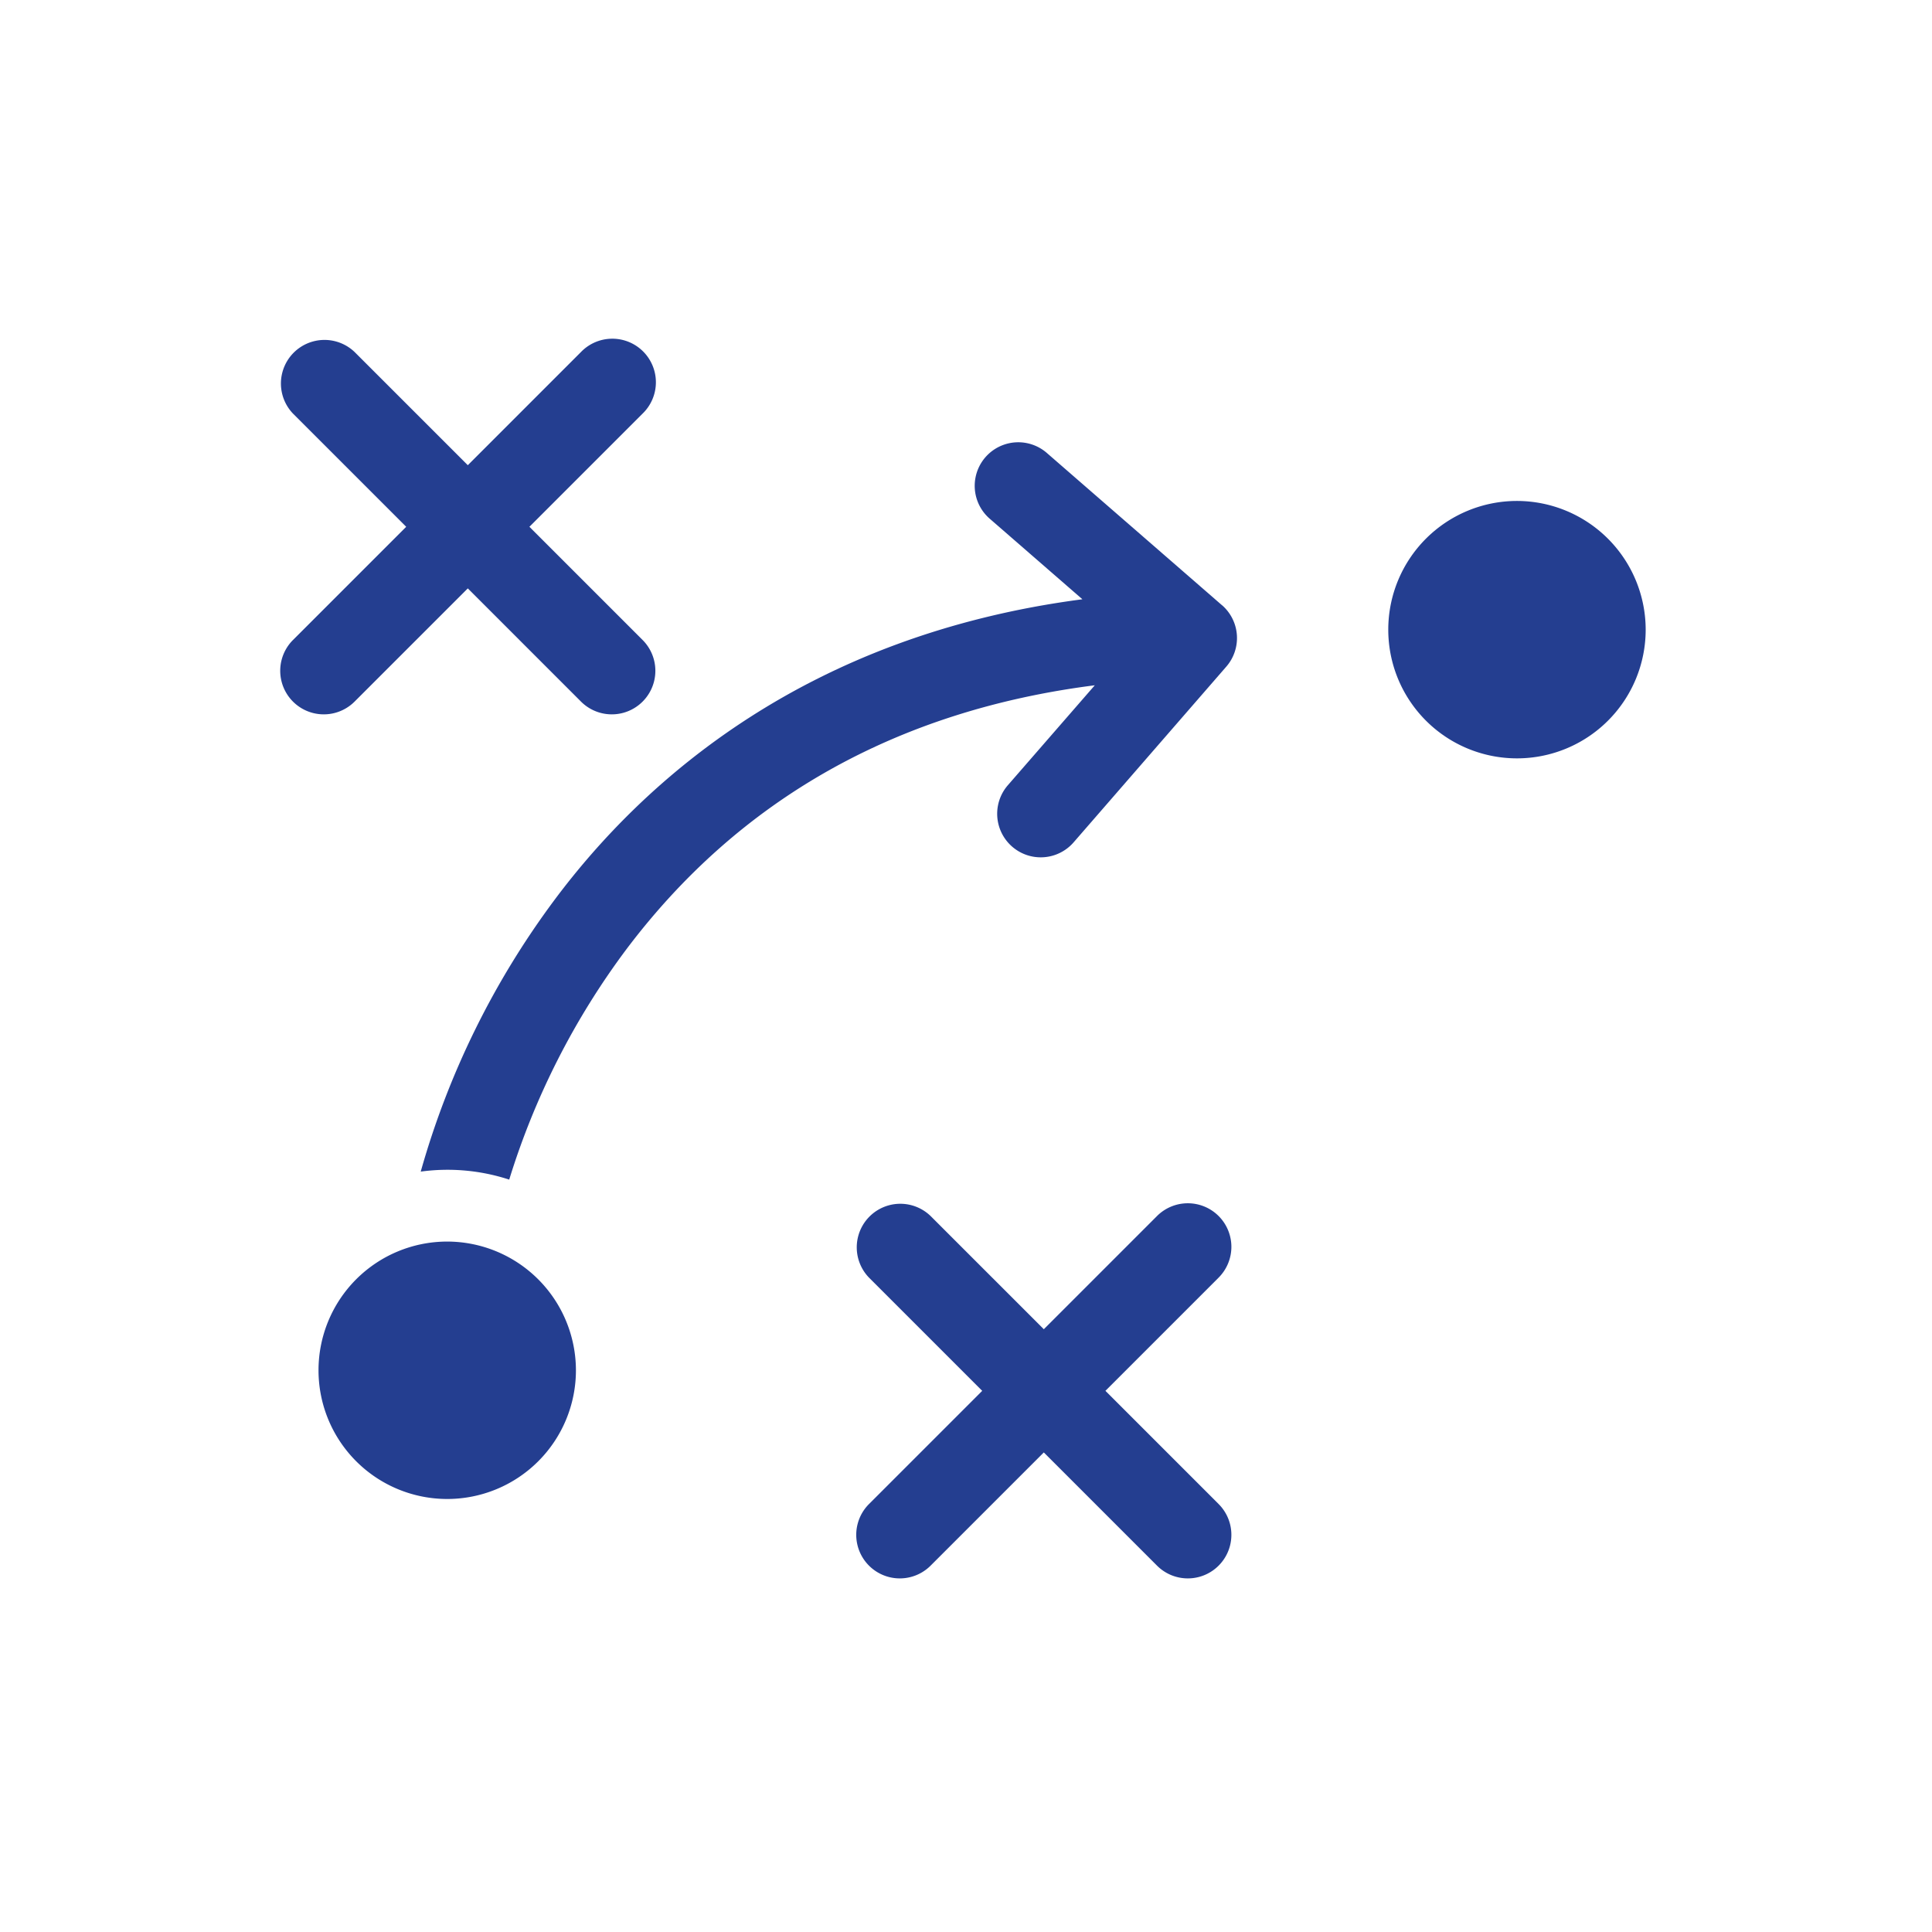 <svg xmlns="http://www.w3.org/2000/svg" xmlns:xlink="http://www.w3.org/1999/xlink" width="131" height="131" viewBox="0 0 131 131">
  <defs>
    <clipPath id="clip-icon_Strategic_direction_02_">
      <rect width="131" height="131"/>
    </clipPath>
  </defs>
  <g id="icon_Strategic_direction_02_" data-name="icon_Strategic direction_02 " clip-path="url(#clip-icon_Strategic_direction_02_)">
    <g id="strategy" transform="translate(19.002 9.267)">
      <path id="Path_195" data-name="Path 195" d="M5.041,38.305l7.676-7.676,7.676,7.676a2.953,2.953,0,1,0,4.177-4.177l-7.675-7.676,7.676-7.676A2.954,2.954,0,1,0,20.393,14.6l-7.676,7.676L5.041,14.6A2.954,2.954,0,0,0,.864,18.776L8.54,26.452.864,34.128a2.953,2.953,0,0,0,4.177,4.177Z" transform="translate(0)" fill="#243e90"/>
      <path id="Path_196" data-name="Path 196" d="M149.861,202.537a2.954,2.954,0,0,0-4.177,0l-7.676,7.676-7.676-7.676a2.954,2.954,0,0,0-4.177,4.177l7.676,7.676-7.676,7.676a2.953,2.953,0,0,0,4.177,4.177l7.676-7.676,7.676,7.676a2.953,2.953,0,0,0,4.177-4.177l-7.676-7.676,7.676-7.676a2.953,2.953,0,0,0,0-4.177Z" transform="translate(-86.234 -129.351)" fill="#243e90"/>
      <path id="Path_197" data-name="Path 197" d="M84.883,47.138,72.973,36.784A2.953,2.953,0,0,0,69.1,41.242l6.316,5.491C56.771,49.171,45.733,58.914,39.6,67.148a56.466,56.466,0,0,0-9.048,18.392,13.459,13.459,0,0,1,6,.543,51.323,51.323,0,0,1,7.931-15.6c7.681-10.2,18.351-16.21,31.774-17.918L70.363,59.34a2.953,2.953,0,1,0,4.458,3.875L85.174,51.3a2.953,2.953,0,0,0-.291-4.166Z" transform="translate(-21.026 -15.366)" fill="#243e90"/>
      <path id="Path_198" data-name="Path 198" d="M17.054,210a8.727,8.727,0,1,0,8.727,8.727A8.737,8.737,0,0,0,17.054,210Z" transform="translate(-5.732 -135.082)" fill="#243e90"/>
      <path id="Path_199" data-name="Path 199" d="M249.736,48.91a8.727,8.727,0,1,0,8.727,8.727A8.737,8.737,0,0,0,249.736,48.91Z" transform="translate(-165.879 -24.21)" fill="#243e90"/>
    </g>
  </g>
</svg>
